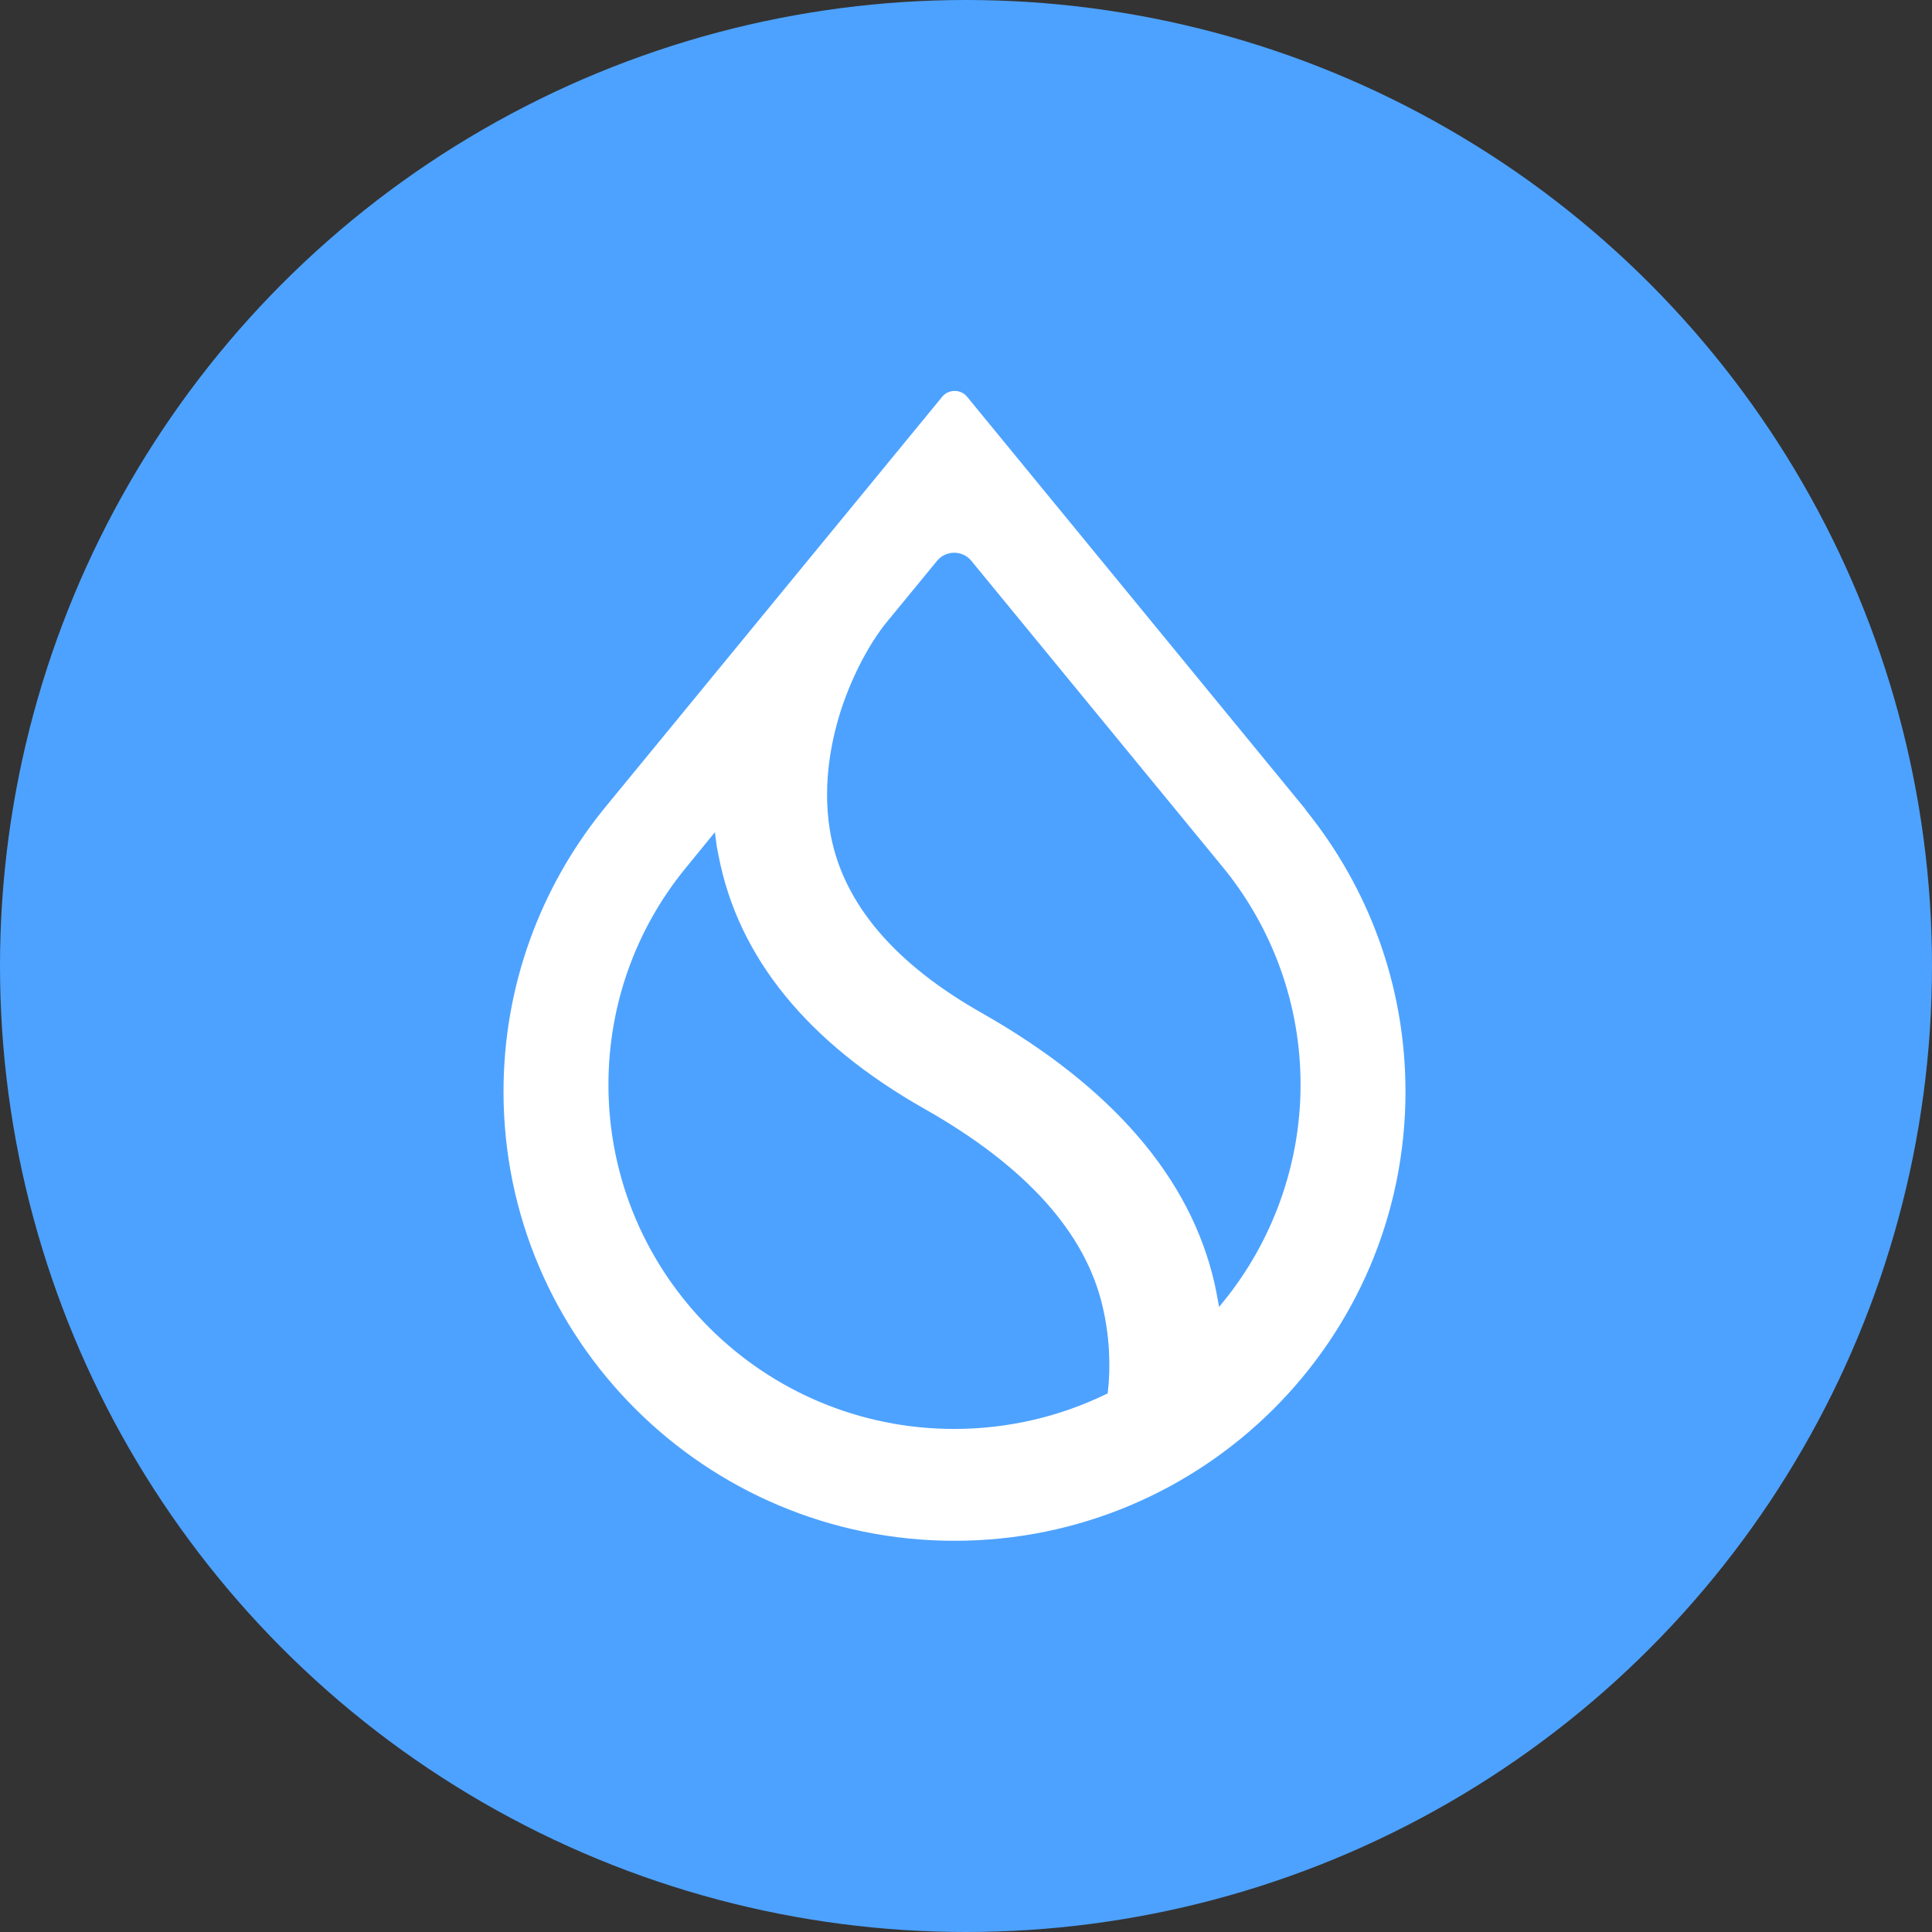 <svg width="84" height="84" viewBox="0 0 84 84" fill="none" xmlns="http://www.w3.org/2000/svg">
<rect x="0" y="0" width="84" height="84" fill="#333333" stroke="none"/>
<circle cx="42" cy="42" r="42" fill="#4DA2FF"/>
<g clip-path="url(#clip0_1_2545)">
<path fill-rule="evenodd" clip-rule="evenodd" d="M53.278 37.839C55.317 40.394 56.546 43.641 56.546 47.161C56.546 50.681 55.291 54.019 53.186 56.6L53.003 56.822L52.951 56.535C52.912 56.3 52.859 56.053 52.807 55.805C51.761 51.203 48.337 47.252 42.69 44.045C38.886 41.894 36.703 39.299 36.127 36.353C35.761 34.449 36.036 32.532 36.559 30.89C37.095 29.247 37.879 27.878 38.546 27.057L40.742 24.384C41.121 23.915 41.853 23.915 42.232 24.384L53.278 37.839ZM56.742 35.166L42.049 17.252C41.775 16.913 41.239 16.913 40.964 17.252L26.258 35.166L26.206 35.231C23.513 38.582 21.892 42.832 21.892 47.461C21.892 58.243 30.677 66.991 41.5 66.991C52.324 66.991 61.108 58.243 61.108 47.461C61.108 42.832 59.487 38.582 56.781 35.231L56.742 35.166ZM29.774 37.787L31.082 36.183L31.121 36.483C31.147 36.718 31.186 36.952 31.239 37.187C32.088 41.633 35.134 45.349 40.206 48.217C44.624 50.72 47.186 53.602 47.931 56.77C48.245 58.087 48.297 59.39 48.167 60.525L48.154 60.59L48.088 60.616C46.101 61.581 43.853 62.128 41.487 62.128C33.186 62.128 26.454 55.427 26.454 47.161C26.454 43.615 27.696 40.342 29.774 37.787Z" fill="white"/>
</g>
<defs>
<clipPath id="clip0_1_2545">
<rect width="39.216" height="50" fill="white" transform="translate(21.892 16.991)"/>
</clipPath>
</defs>
</svg>
